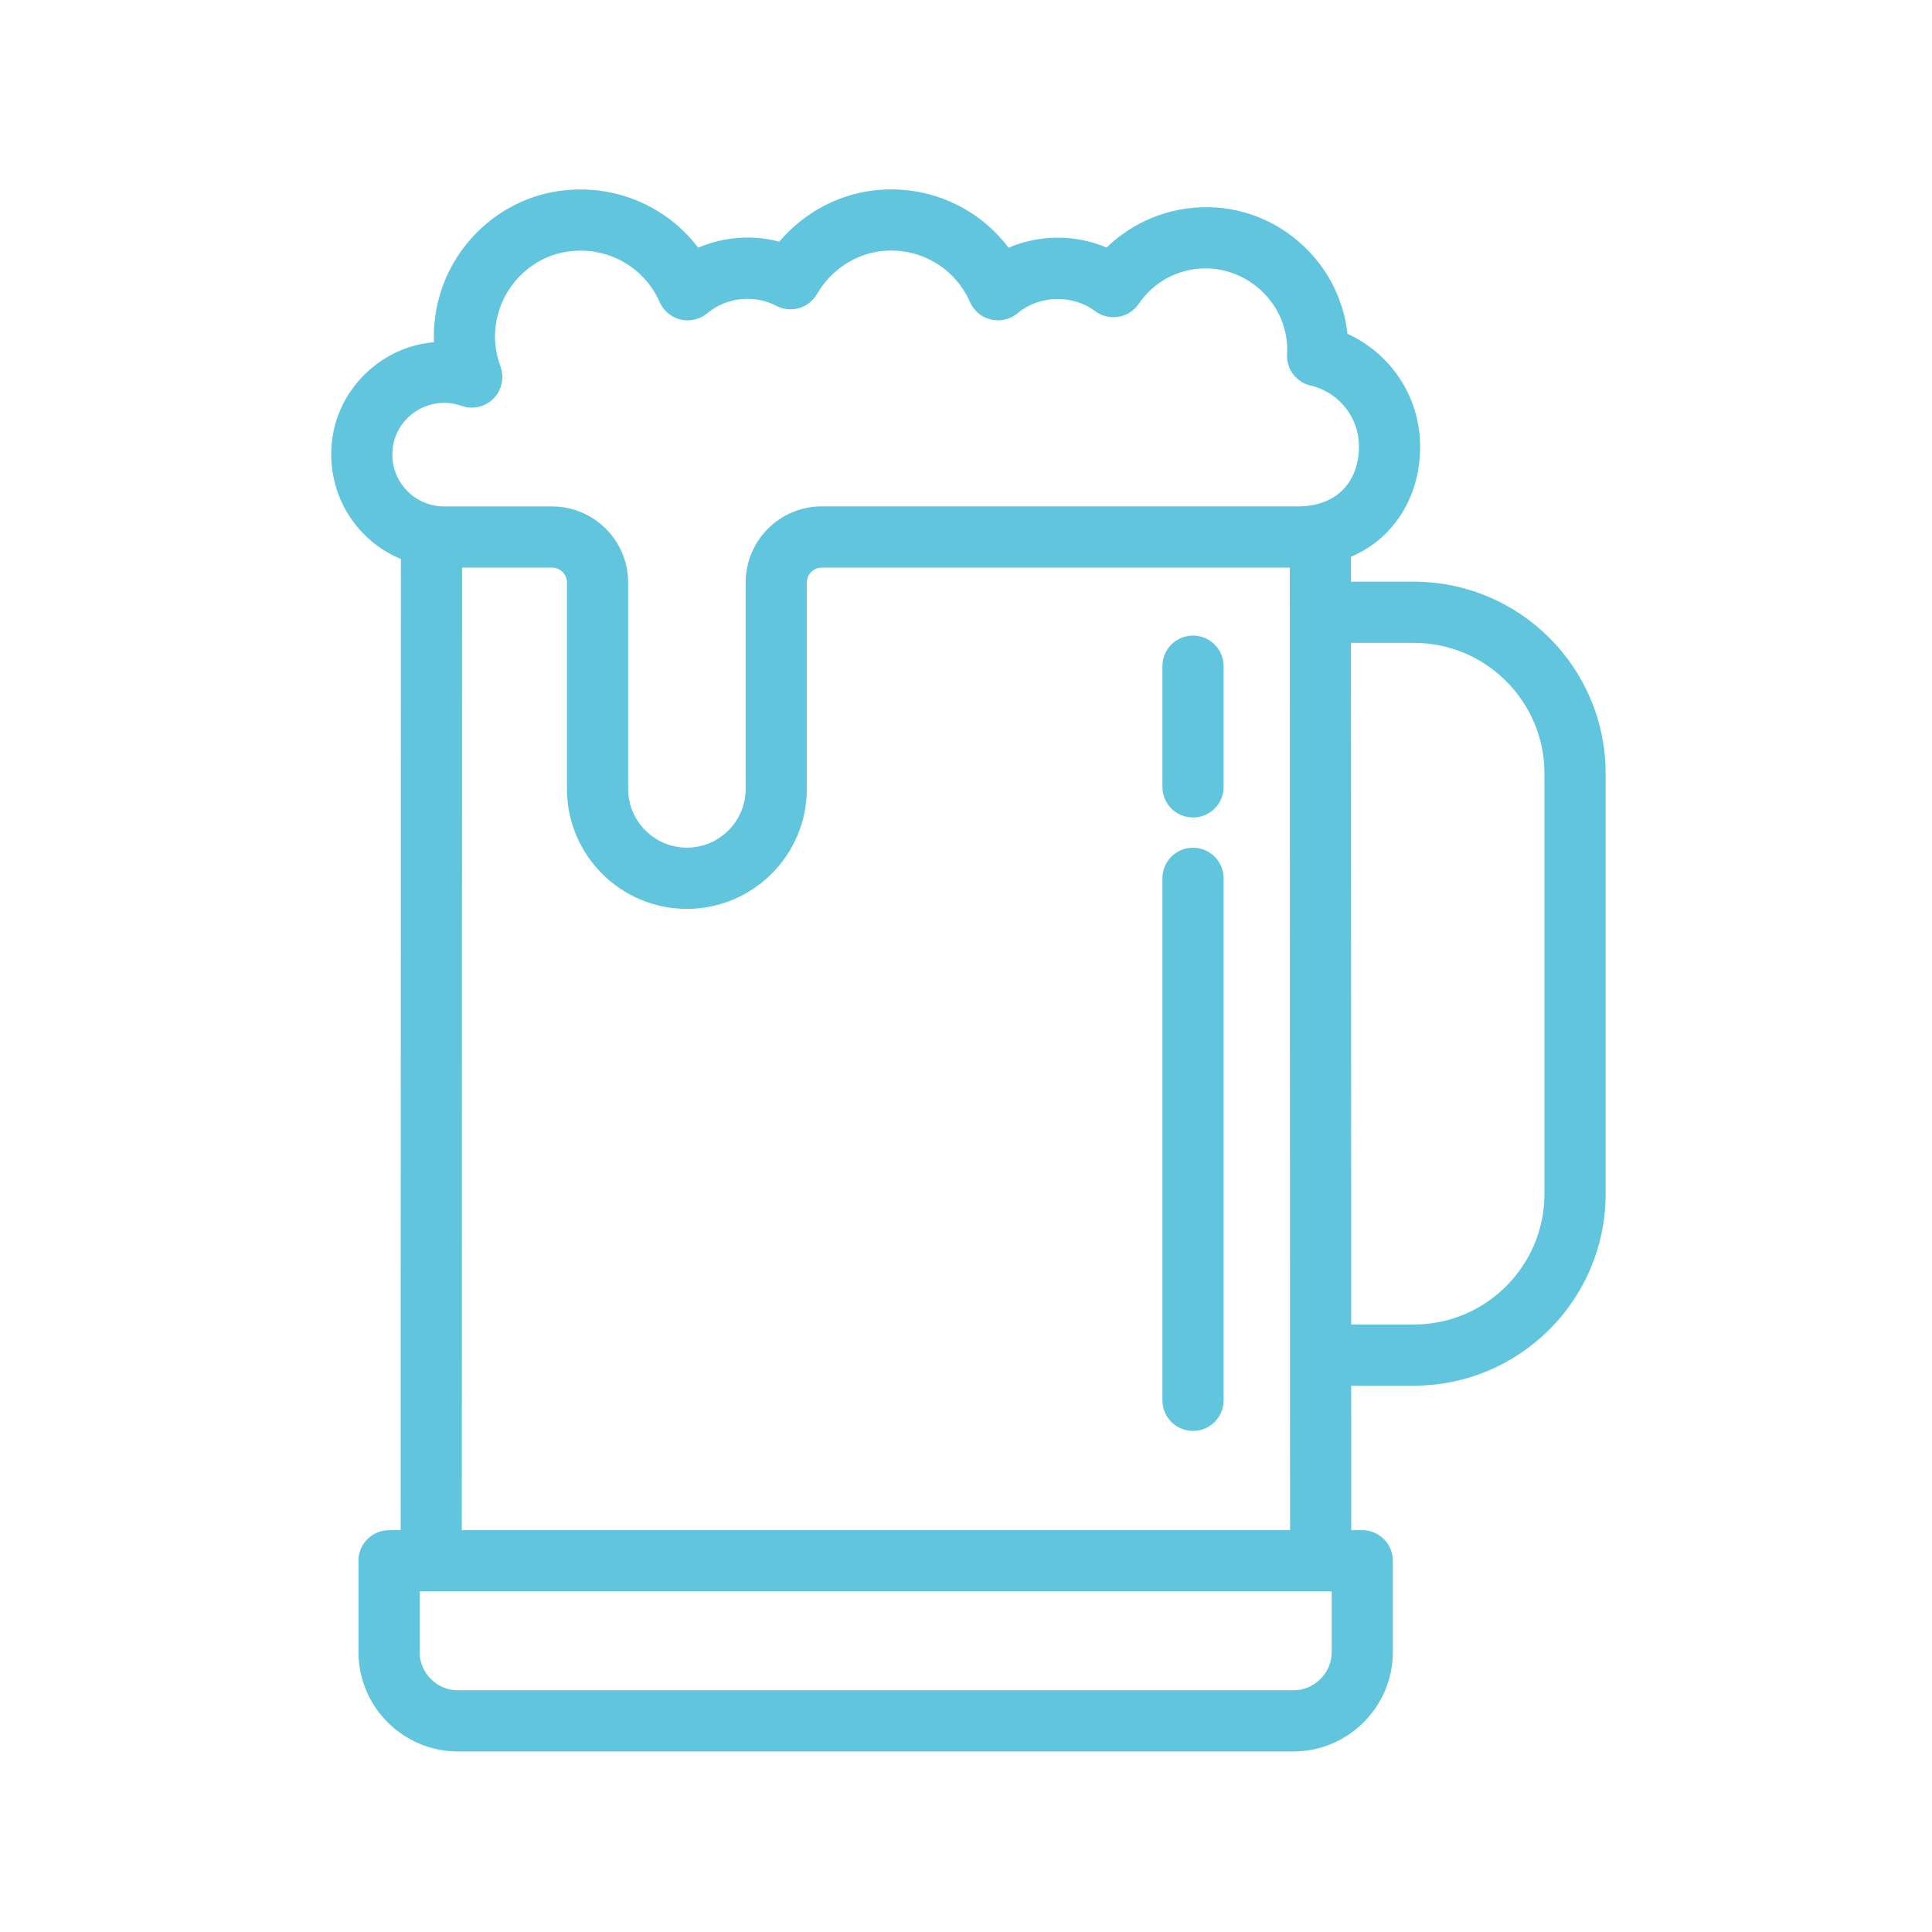 <?xml version="1.0" encoding="UTF-8" standalone="no"?>
<!DOCTYPE svg PUBLIC "-//W3C//DTD SVG 1.1//EN" "http://www.w3.org/Graphics/SVG/1.1/DTD/svg11.dtd">
<svg width="100%" height="100%" viewBox="0 0 1200 1200" version="1.1" xmlns="http://www.w3.org/2000/svg" xmlns:xlink="http://www.w3.org/1999/xlink" xml:space="preserve" xmlns:serif="http://www.serif.com/" style="fill-rule:evenodd;clip-rule:evenodd;stroke-linejoin:round;stroke-miterlimit:2;">
    <g>
        <path d="M878.21,368.29L832.132,368.29L832.12,341.099C841.468,337.751 849.819,332.638 856.659,325.537C869.249,312.471 875.776,294.385 875.018,274.607C873.964,246.529 856.045,222.06 830.354,212.181C829.046,191.181 819.877,171.837 804.397,157.474C788.424,142.654 767.784,134.841 745.862,135.767C724.081,136.572 703.479,146.279 688.839,162.216C668.956,151.919 643.972,152.122 624.124,162.72C606.929,136.45 576.436,121.646 544.202,125.15C521.413,127.634 500.511,139.744 486.542,158.173C468.687,152.064 448.104,153.771 431.343,162.72C412.874,134.486 378.976,119.782 344.644,126.146C314.14,131.869 288.738,155.005 279.906,185.126C276.629,196.356 275.684,207.88 277.086,219.204C270.344,219.169 263.203,220.091 256.41,222.29C234.836,229.2 218.152,247.888 213.906,269.895C210.258,288.77 215.093,307.969 227.14,322.575C234.831,331.887 244.851,338.63 255.999,342.329L255.843,957.429L241.636,957.429C234.999,957.429 229.636,962.792 229.636,969.429L229.636,1026.05C229.636,1056.27 254.238,1080.86 284.452,1080.86L803.312,1080.86C833.539,1080.86 858.128,1056.26 858.128,1026.05L858.128,969.429C858.128,962.792 852.764,957.429 846.128,957.429L832.28,957.429L832.256,853.679L878.205,853.679C940.006,853.679 990.285,803.409 990.285,741.599L990.285,480.369C990.285,418.568 940.015,368.289 878.215,368.289L878.21,368.29ZM237.48,274.45C240.097,260.938 250.406,249.43 263.773,245.157C267.816,243.86 271.886,243.2 275.929,243.2C280.32,243.2 284.691,243.97 289.023,245.505C293.414,247.075 298.312,245.95 301.585,242.626C304.851,239.313 305.905,234.384 304.296,230.013C299.663,217.544 299.206,204.716 302.976,191.888C309.276,170.361 327.371,153.814 349.081,149.755C377.159,144.485 404.772,158.923 416.136,184.817C417.659,188.286 420.722,190.829 424.393,191.68C428.042,192.52 431.929,191.622 434.846,189.184C448.752,177.496 469.225,175.227 485.412,183.747C491.135,186.758 498.17,184.719 501.396,179.125C511.115,162.313 528.095,151.047 546.818,149.004C573.205,146.102 598.24,160.524 608.892,184.801C610.416,188.27 613.478,190.813 617.15,191.665C620.799,192.505 624.697,191.606 627.591,189.169C643.407,175.907 667.685,175.165 684.353,187.633C686.959,189.59 690.209,190.38 693.509,189.876C696.736,189.348 699.607,187.524 701.455,184.825C711.896,169.571 728.42,160.43 746.767,159.731C777.99,158.653 805.267,183.372 806.478,215.11C806.548,216.887 806.489,218.661 806.392,220.403C806.103,226.2 810.017,231.383 815.669,232.692C835.708,237.336 850.255,254.938 851.032,275.473C851.524,288.672 847.372,300.528 839.356,308.844C831.376,317.125 819.965,321.516 806.356,321.516L510.396,321.524C488.197,321.524 470.15,339.583 470.15,361.77L470.15,489.99C470.15,513.978 450.638,533.49 426.65,533.49C402.662,533.49 383.15,513.978 383.15,489.99L383.15,361.81C383.15,339.611 365.091,321.564 342.888,321.564L275.915,321.564C264.169,321.564 253.161,316.357 245.661,307.306C238.079,298.114 235.177,286.439 237.481,274.451L237.48,274.45ZM834.14,1026.04C834.14,1043.03 820.316,1056.86 803.324,1056.86L284.454,1056.86C267.462,1056.86 253.638,1043.03 253.638,1026.04L253.638,981.423L834.138,981.423L834.14,1026.04ZM279.84,957.427L280.008,345.557L342.875,345.557C351.84,345.557 359.137,352.842 359.137,361.803L359.137,490.023C359.137,527.246 389.414,557.523 426.637,557.523C463.86,557.523 494.137,527.246 494.137,490.023L494.137,361.803C494.137,352.838 501.422,345.557 510.383,345.557L806.353,345.557C806.955,345.557 807.505,345.412 808.107,345.401L808.275,957.421L279.84,957.427ZM966.28,741.597C966.28,790.159 926.764,829.675 878.202,829.675L832.253,829.675L832.132,392.295L878.198,392.295C926.76,392.295 966.276,431.811 966.276,480.373L966.28,741.597Z" style="fill:rgb(96,197,221);fill-rule:nonzero;stroke:rgb(96,197,221);stroke-width:14px;"/>
        <path d="M741,401.76C734.363,401.76 729,407.123 729,413.76L729,488.76C729,495.397 734.363,500.76 741,500.76C747.637,500.76 753,495.397 753,488.76L753,413.76C753,407.135 747.637,401.76 741,401.76Z" style="fill:rgb(96,197,221);fill-rule:nonzero;stroke:rgb(96,197,221);stroke-width:14px;"/>
        <path d="M741,533.53C734.363,533.53 729,538.893 729,545.53L729,869.77C729,876.407 734.363,881.77 741,881.77C747.637,881.77 753,876.407 753,869.77L753,545.53C753,538.893 747.637,533.53 741,533.53Z" style="fill:rgb(96,197,221);fill-rule:nonzero;stroke:rgb(96,197,221);stroke-width:14px;"/>
    </g>
</svg>
